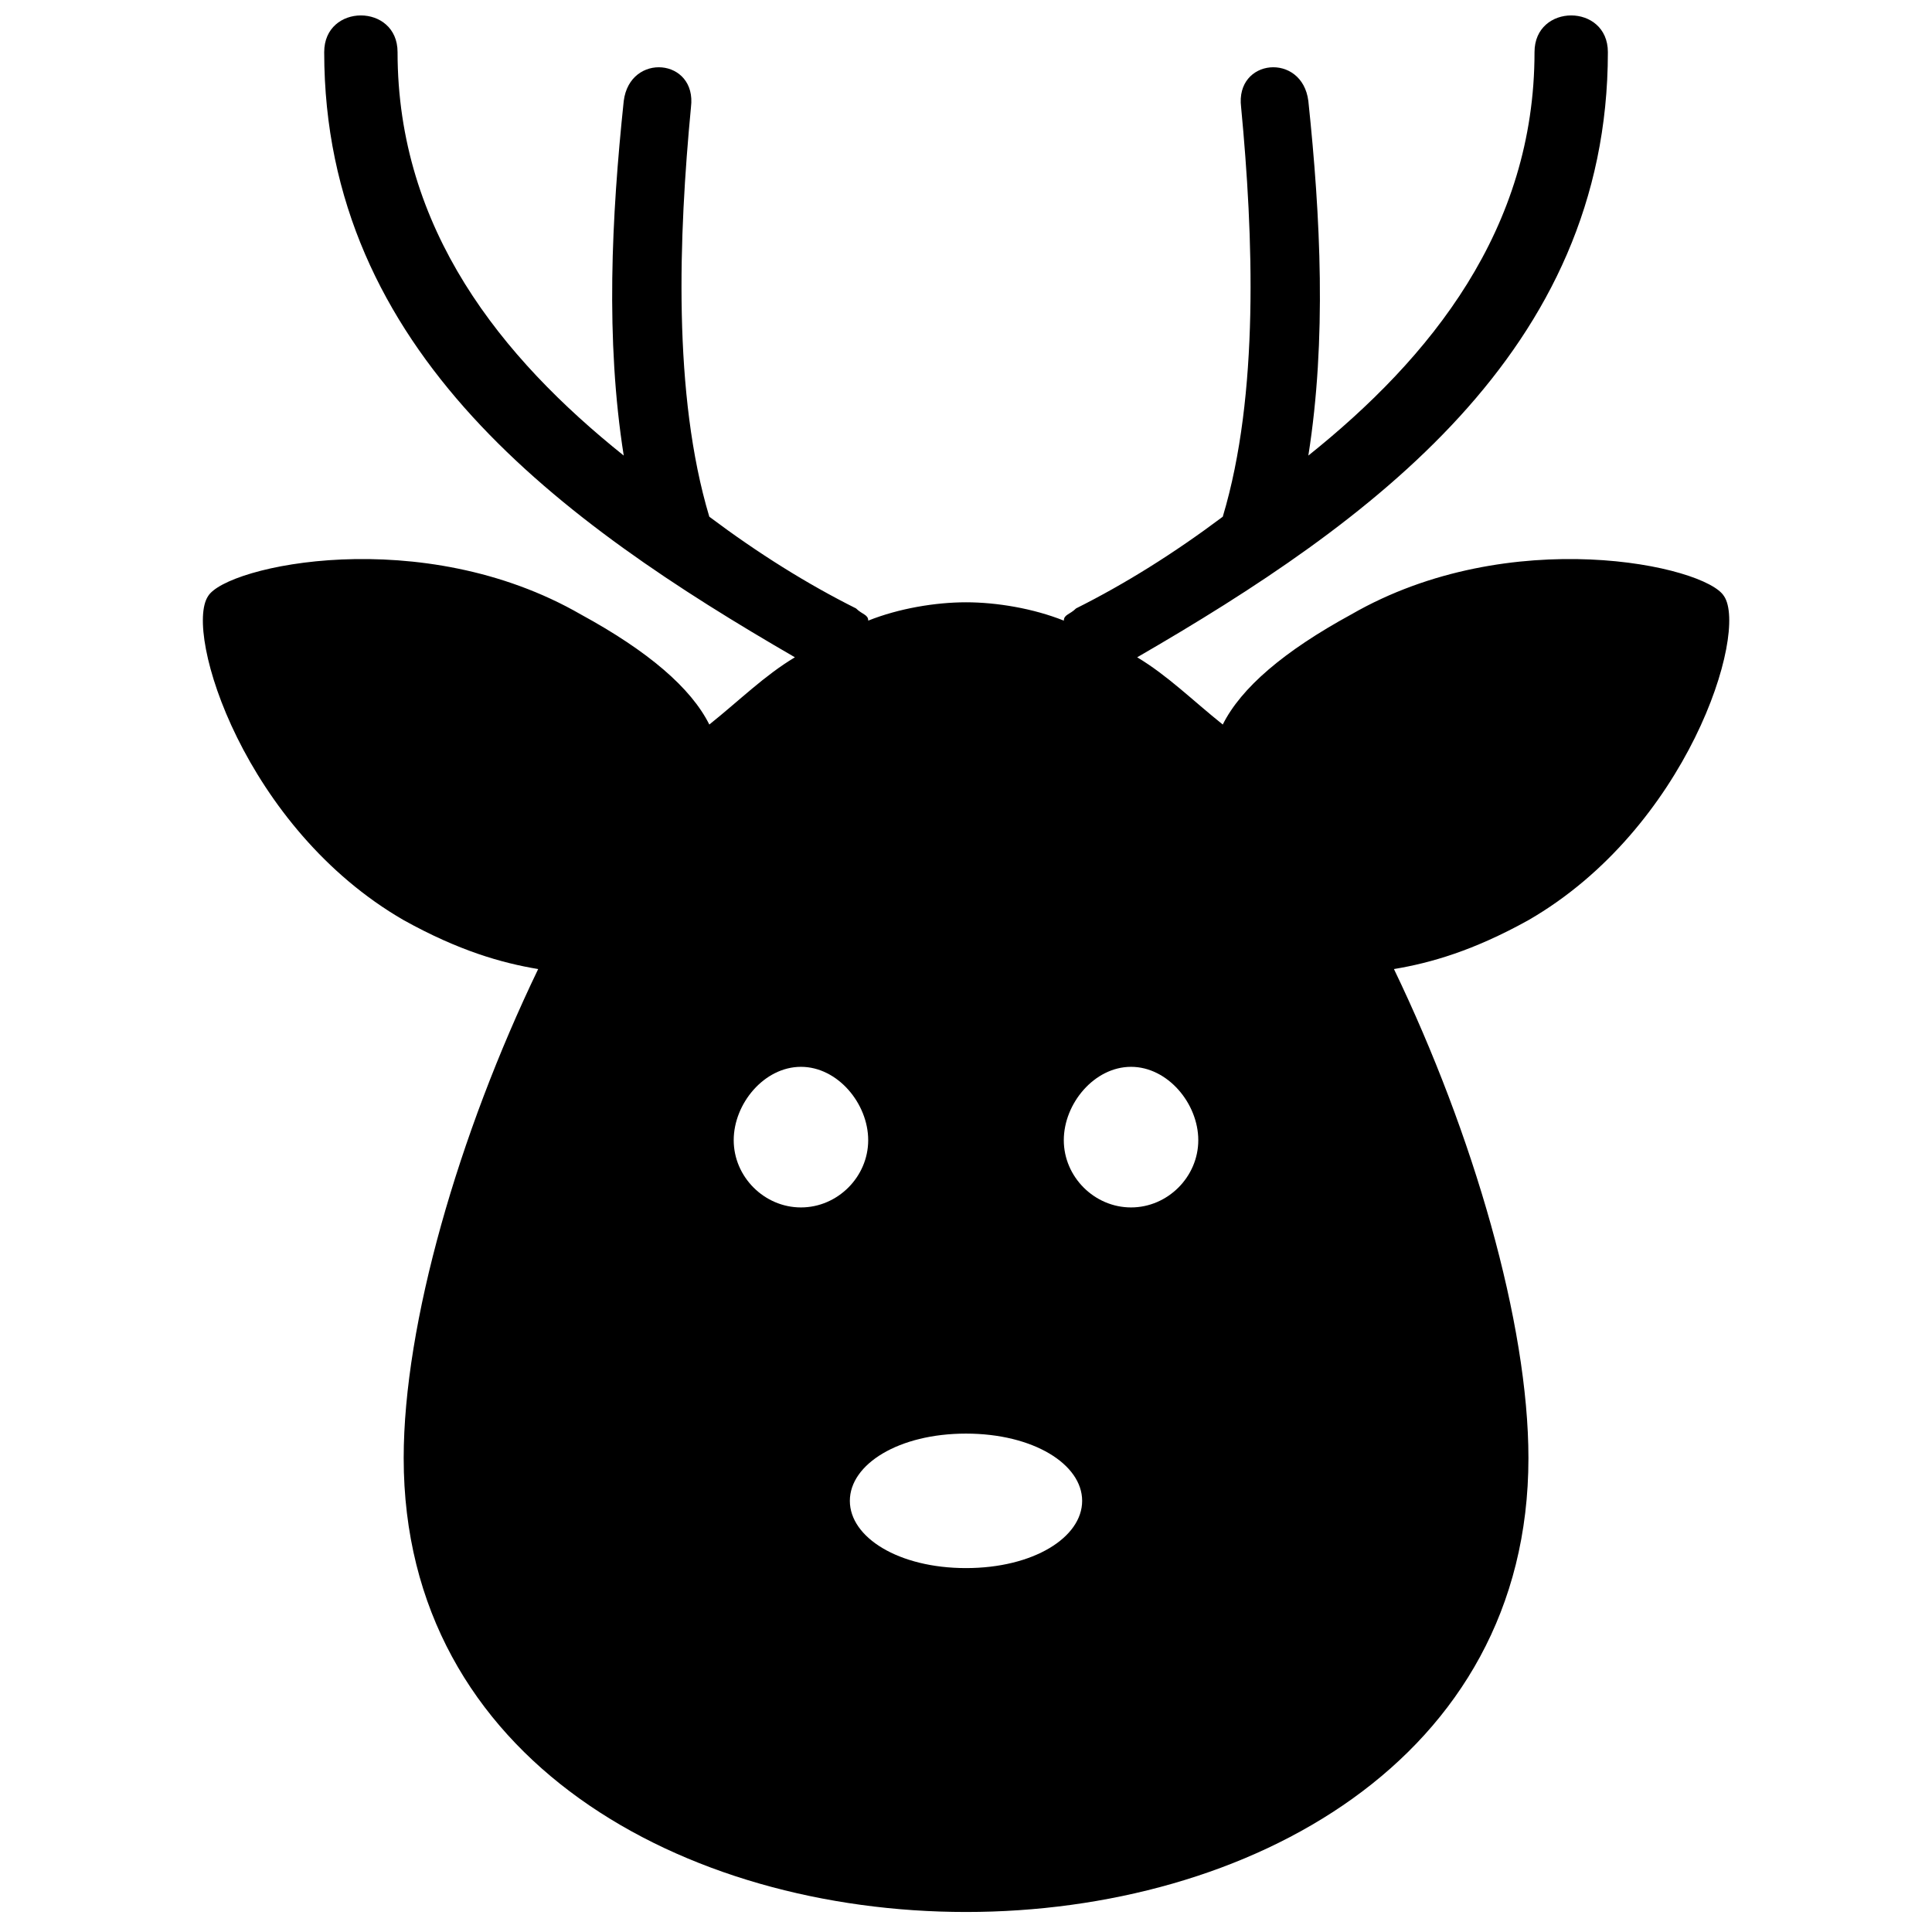 <?xml version="1.0" encoding="UTF-8"?>
<!-- The Best Svg Icon site in the world: iconSvg.co, Visit us! https://iconsvg.co -->
<svg width="800px" height="800px" version="1.1" viewBox="144 144 512 512" xmlns="http://www.w3.org/2000/svg">
 <defs>
  <clipPath id="a">
   <path d="m197 148.09h406v502.91h-406z"/>
  </clipPath>
 </defs>
 <g clip-path="url(#a)">
  <path d="m600.88 301.99c-4.859-8.102-56.699-19.441-98.816 4.859-17.82 9.719-29.16 19.441-34.02 29.16-8.102-6.481-14.578-12.961-22.68-17.82 61.559-35.641 124.74-81 124.74-160.38 0-12.961-19.441-12.961-19.441 0 0 46.98-27.539 81-59.938 106.92 4.859-30.781 3.238-63.18 0-93.957-1.621-12.961-19.441-11.34-17.82 1.621 3.238 34.02 4.859 76.137-4.859 108.54-12.961 9.719-25.918 17.82-38.879 24.301-1.621 1.621-3.238 1.621-3.238 3.238-8.102-3.238-17.82-4.859-25.918-4.859-8.102 0-17.82 1.621-25.918 4.859 0-1.621-1.621-1.621-3.238-3.238-12.961-6.481-25.918-14.578-38.879-24.301-9.719-32.398-8.102-74.52-4.859-108.54 1.621-12.961-16.199-14.578-17.82-1.621-3.238 30.781-4.859 63.18 0 93.957-32.398-25.918-59.938-59.938-59.938-106.92 0-12.961-19.441-12.961-19.441 0 0 79.379 63.18 124.74 124.74 160.38-8.102 4.859-14.578 11.34-22.68 17.82-4.859-9.719-16.199-19.441-34.02-29.16-42.117-24.301-93.957-12.961-98.816-4.859-6.481 9.719 9.719 61.559 51.84 85.859 14.578 8.102 25.918 11.34 35.641 12.961-21.059 43.738-35.641 93.957-35.641 129.6 0 160.38 298.07 160.38 298.07 0 0-35.641-14.578-85.859-35.641-129.6 9.719-1.621 21.059-4.859 35.641-12.961 42.117-24.301 58.32-76.137 51.84-85.859zm-200.88 221.93c17.82 0 30.781 8.102 30.781 17.82s-12.961 17.82-30.781 17.82-30.781-8.102-30.781-17.82 12.961-17.82 30.781-17.82zm43.738-97.199c-9.719 0-17.82 9.719-17.82 19.441 0 9.719 8.102 17.82 17.82 17.82s17.82-8.102 17.82-17.82-8.102-19.441-17.82-19.441zm-87.477 0c9.719 0 17.82 9.719 17.82 19.441 0 9.719-8.102 17.82-17.82 17.82s-17.82-8.102-17.82-17.82 8.102-19.441 17.82-19.441z" fill-rule="evenodd"/>
 </g>
</svg>